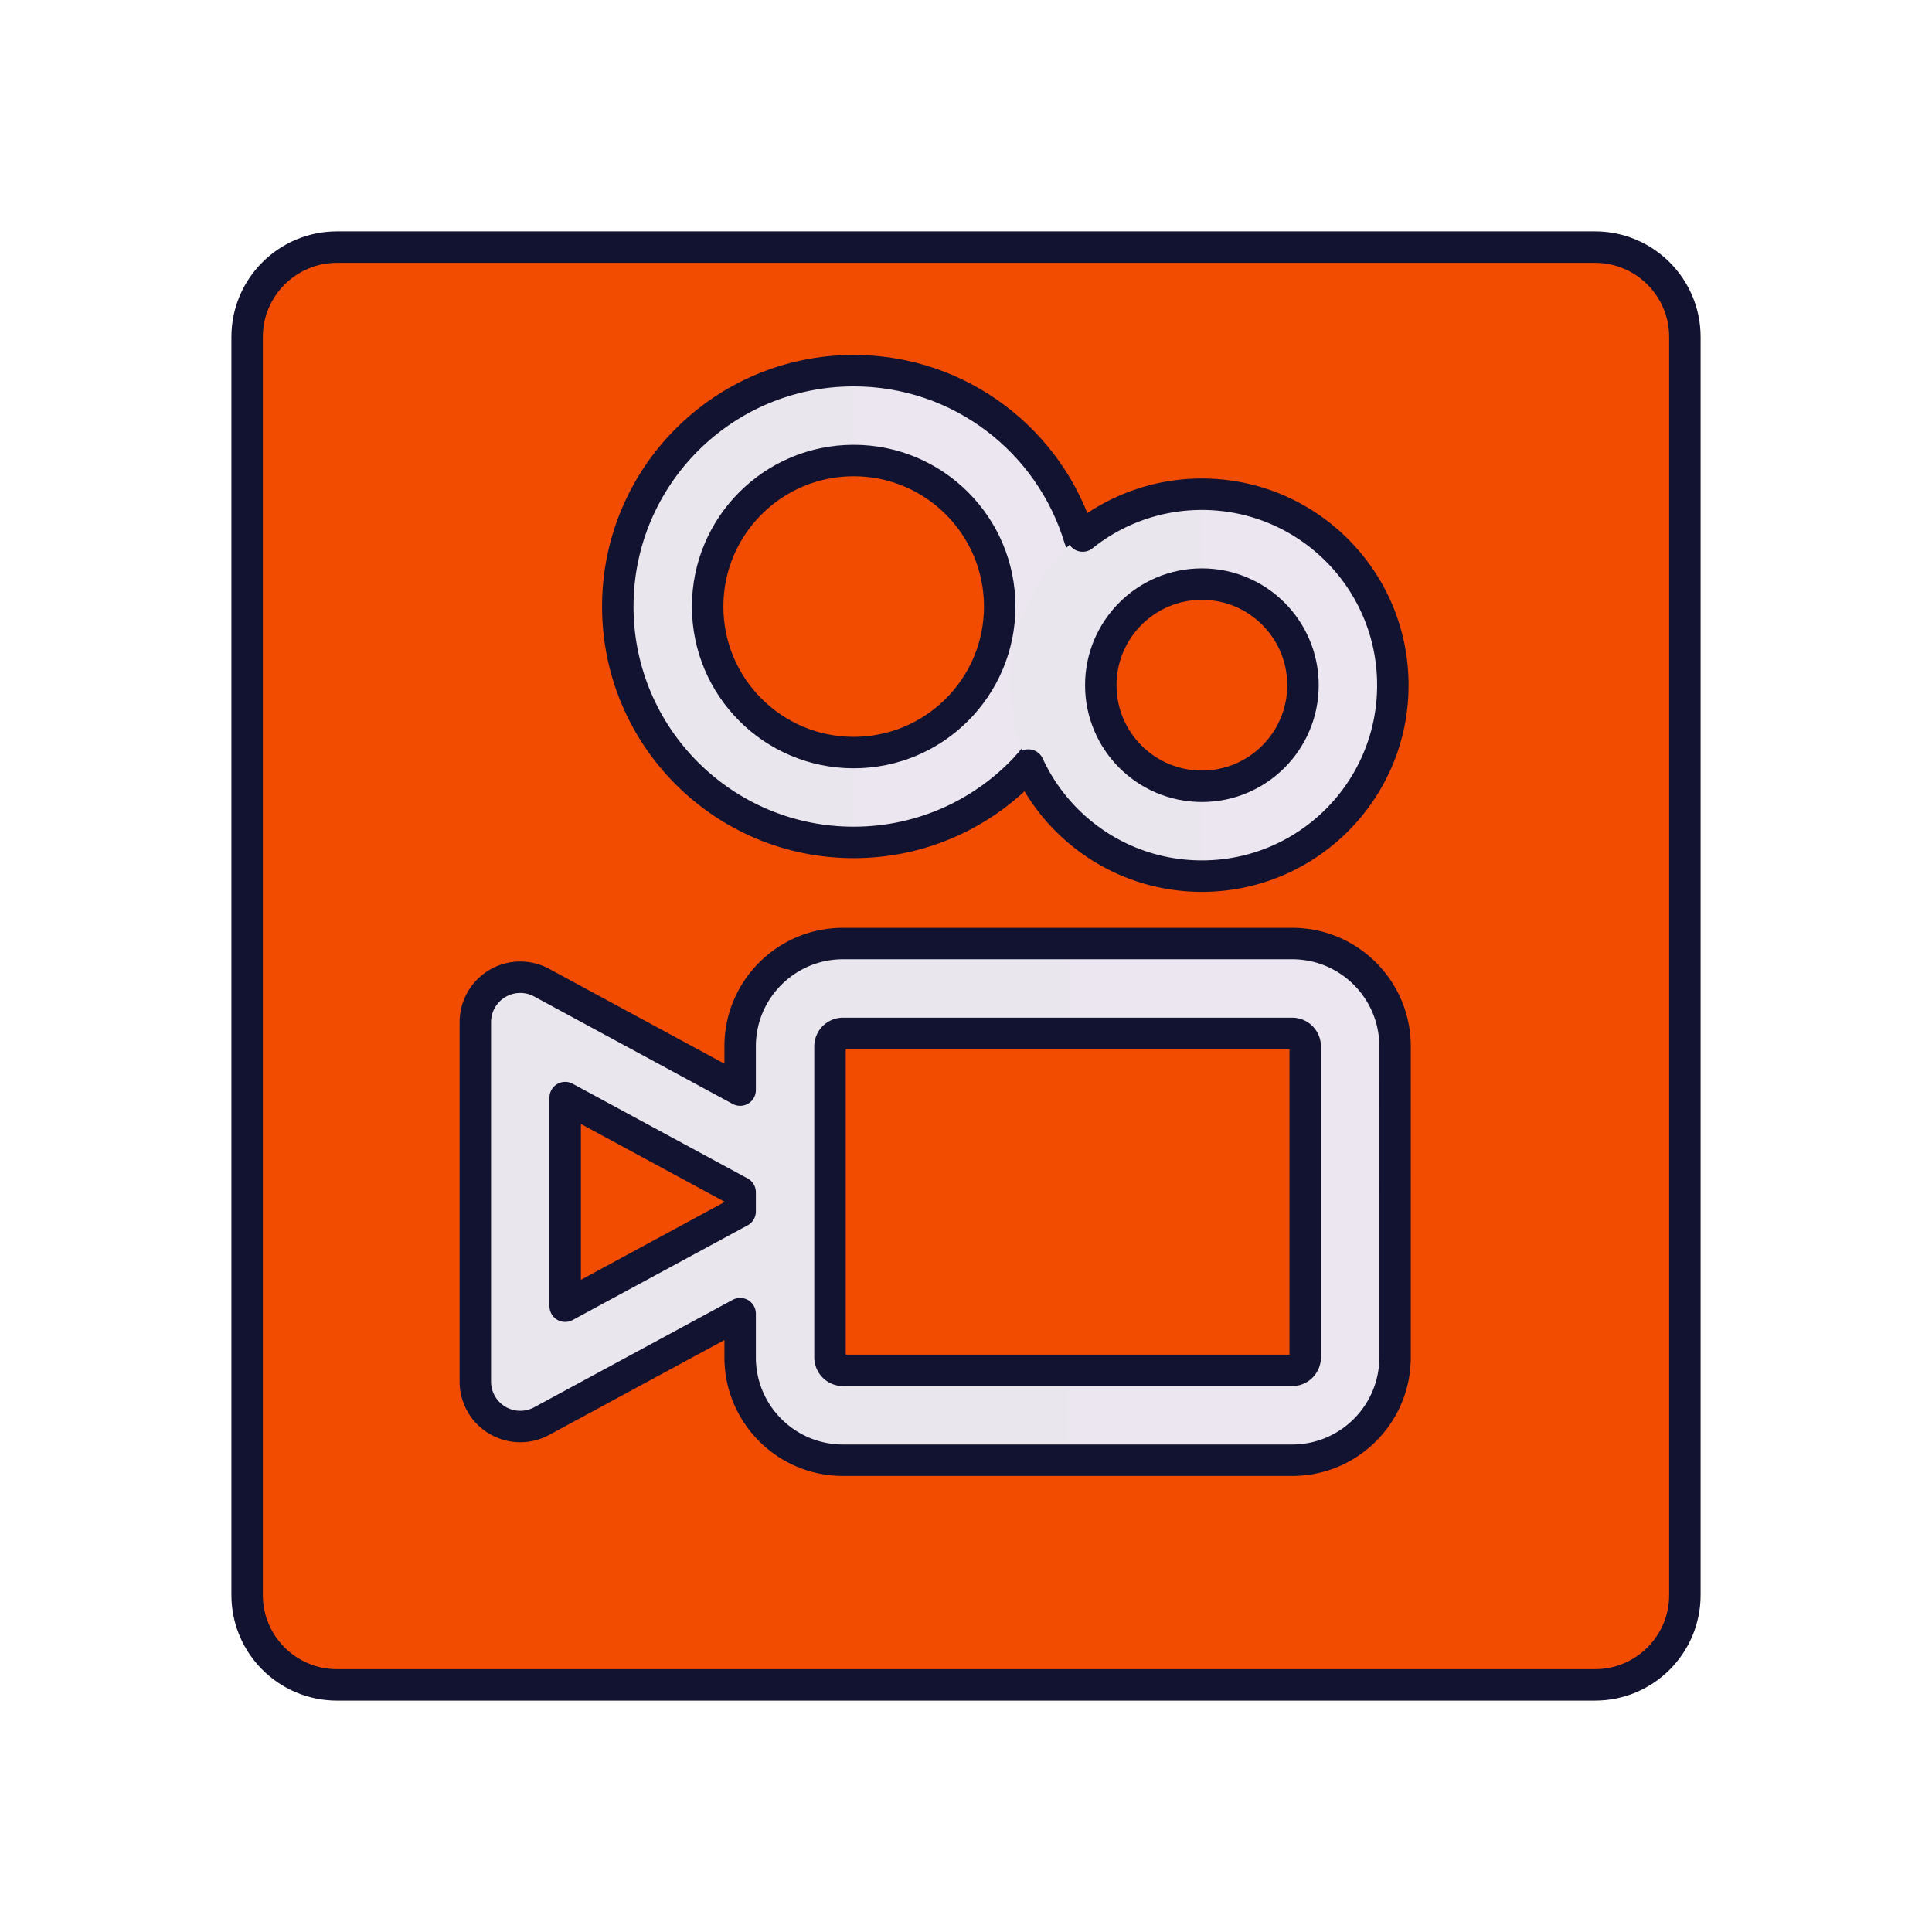 <svg xmlns="http://www.w3.org/2000/svg" width="430" height="430" style="width:100%;height:100%;transform:translate3d(0,0,0);content-visibility:visible" viewBox="0 0 430 430"><defs><path id="d" style="display:none"/><path id="f" fill="#F24C00" d="M160-140v280c0 11.038-8.962 20-20 20h-280c-11.038 0-20-8.962-20-20v-280c0-11.038 8.962-20 20-20h280c11.038 0 20 8.962 20 20" style="display:block" transform="translate(260 215)"/><path id="g" class="secondary" style="display:none"/><path id="i" class="secondary" style="display:none"/><path id="a" style="display:none"/><path id="b" style="display:none"/><mask id="t" mask-type="alpha"><use xmlns:ns1="http://www.w3.org/1999/xlink" ns1:href="#a"/></mask><mask id="s" mask-type="alpha"><use xmlns:ns2="http://www.w3.org/1999/xlink" ns2:href="#b"/></mask><mask id="r" mask-type="alpha"><g filter="url(#c)"><path fill="#fff" d="M0 0h430v430H0z" opacity="0"/><use xmlns:ns3="http://www.w3.org/1999/xlink" ns3:href="#d"/></g></mask><mask id="p" mask-type="alpha"><g filter="url(#e)"><path fill="#fff" d="M0 0h430v430H0z" opacity="0"/><use xmlns:ns4="http://www.w3.org/1999/xlink" ns4:href="#f"/></g></mask><mask id="n" mask-type="alpha"><use xmlns:ns5="http://www.w3.org/1999/xlink" ns5:href="#g"/></mask><mask id="m" mask-type="alpha"><g filter="url(#h)"><path fill="#fff" d="M0 0h430v430H0z" opacity="0"/><use xmlns:ns6="http://www.w3.org/1999/xlink" ns6:href="#i"/></g></mask><clipPath id="j"><path d="M0 0h430v430H0z"/></clipPath><clipPath id="q"><path d="M0 0h430v430H0z"/></clipPath><clipPath id="o"><path d="M0 0h430v430H0z"/></clipPath><clipPath id="k"><path d="M0 0h430v430H0z"/></clipPath><clipPath id="l"><path d="M0 0h430v430H0z"/></clipPath><filter id="c" width="100%" height="100%" x="0%" y="0%" filterUnits="objectBoundingBox"><feComponentTransfer in="SourceGraphic"><feFuncA tableValues="1.0 0.0" type="table"/></feComponentTransfer></filter><filter id="e" width="100%" height="100%" x="0%" y="0%" filterUnits="objectBoundingBox"><feComponentTransfer in="SourceGraphic"><feFuncA tableValues="1.0 0.0" type="table"/></feComponentTransfer></filter><filter id="h" width="100%" height="100%" x="0%" y="0%" filterUnits="objectBoundingBox"><feComponentTransfer in="SourceGraphic"><feFuncA tableValues="1.0 0.0" type="table"/></feComponentTransfer></filter></defs><g clip-path="url(#j)"><g clip-path="url(#k)" style="display:none"><g clip-path="url(#l)" style="display:none"><g mask="url(#m)" style="display:none"><path class="tertiary"/><path fill="none" class="primary"/><path class="tertiary" style="mix-blend-mode:multiply"/><path class="tertiary" style="mix-blend-mode:multiply"/><path class="tertiary"/><path class="tertiary" style="mix-blend-mode:multiply"/><path fill="none" class="primary"/><path fill="none" class="primary"/></g><g style="display:none"><path class="tertiary"/><path class="tertiary" style="mix-blend-mode:multiply"/></g><path fill="none" class="primary" style="display:none"/><g mask="url(#n)" style="display:none"><path class="secondary"/><path class="secondary" style="mix-blend-mode:multiply"/><path fill="none" class="primary"/><path class="secondary"/><path class="secondary" style="mix-blend-mode:multiply"/><path class="secondary" style="mix-blend-mode:multiply"/><path fill="none" class="primary"/><path fill="none" class="primary"/></g></g></g><g clip-path="url(#o)" style="display:block"><path fill="#F24C00" d="M160-140v280c0 11.038-8.962 20-20 20h-280c-11.038 0-20-8.962-20-20v-280c0-11.038 8.962-20 20-20h280c11.038 0 20 8.962 20 20" class="tertiary" style="display:block" transform="translate(215 215)"/><g mask="url(#p)" opacity=".5" style="mix-blend-mode:multiply;display:block"><path fill="#F24C00" d="M375 75v280c0 11.038-8.962 20-20 20H75c-11.038 0-20-8.962-20-20V75c0-11.038 8.962-20 20-20h280c11.038 0 20 8.962 20 20" class="tertiary" opacity="1"/></g><path fill="none" stroke="#121331" stroke-linejoin="round" stroke-width="7" d="M160-140v280c0 11.038-8.962 20-20 20h-280c-11.038 0-20-8.962-20-20v-280c0-11.038 8.962-20 20-20h280c11.038 0 20 8.962 20 20z" class="primary" style="display:block" transform="translate(215 215)"/><g fill="#EBE6EF" style="display:block"><path d="M190 102.497c-17.95 0-32.5 14.551-32.5 32.5 0 17.95 14.55 32.5 32.5 32.5s32.502-14.55 32.502-32.5-14.551-32.5-32.501-32.5m-52.5 32.5c0-28.995 23.506-52.5 52.5-52.5 23.732 0 43.785 15.745 50.285 37.358 4.966 7.644-.284 37.644-11.4 50.418-9.605 10.58-23.47 17.224-38.884 17.224-28.995 0-52.501-23.505-52.501-52.5" class="secondary"/><path fill-opacity=".5" d="M26.251-32.5C8.301-32.5-6.251-17.949-6.251 0S8.301 32.5 26.251 32.5v20C-2.744 52.5-26.251 28.995-26.251 0s23.507-52.5 52.502-52.5z" class="secondary" style="mix-blend-mode:multiply" transform="translate(163.706 134.998)"/></g><path fill="none" stroke="#121331" stroke-linecap="round" stroke-linejoin="round" stroke-width="7" d="M-18.143-101.251c-17.95 0-32.501 14.551-32.501 32.5s14.551 32.5 32.501 32.5 32.501-14.551 32.501-32.5-14.551-32.5-32.501-32.5m-52.501 32.5c0-28.995 23.506-52.5 52.501-52.5 23.731 0 43.784 15.745 50.284 37.358 4.966 7.644-.284 37.644-11.4 50.418-9.605 10.58-23.469 17.224-38.884 17.224-28.995 0-52.501-23.505-52.501-52.5" class="primary" style="display:block" transform="translate(208.143 203.748)"/><g fill="#EBE6EF" style="display:block"><path d="M267.502 130C255.075 130 245 140.074 245 152.5s10.074 22.5 22.5 22.5c12.428 0 22.502-10.074 22.502-22.5s-10.073-22.5-22.5-22.5m-27.217-10.644c7.373-6.153 16.863-9.356 27.217-9.356 23.472 0 42.5 19.028 42.5 42.5s-19.028 42.5-42.5 42.5c-17.127 0-31.888-10.13-38.617-24.726-7.884-17.15-3.384-39.274 11.4-50.918" class="secondary"/><path fill-opacity=".5" d="M21.25-22.5C8.823-22.5-1.25-12.426-1.25 0s10.073 22.5 22.5 22.5v20c-23.472 0-42.428-18.523-42.5-42.5s18.933-43.162 42.5-42.5z" class="secondary" style="mix-blend-mode:multiply" transform="translate(246.144 152.499)"/></g><g fill="none" stroke="#121331" stroke-linecap="round" stroke-linejoin="round" stroke-width="7" style="display:block"><path d="M240.967 119.299a42.32 42.32 0 0 1 26.535-9.3c23.472 0 42.5 19.029 42.5 42.5 0 23.473-19.028 42.5-42.5 42.5-17.127 0-31.888-10.13-38.617-24.725q0 0 0 0" class="primary"/><path d="M267.502 130C255.075 130 245 140.074 245 152.5s10.074 22.5 22.5 22.5c12.428 0 22.502-10.074 22.502-22.5s-10.073-22.5-22.5-22.5" class="primary"/></g><g fill="#EBE6EF" style="display:block"><path d="M184.73 232.897a2.9 2.9 0 0 1 2.9-2.898h99.967a2.9 2.9 0 0 1 2.899 2.898V302.1a2.9 2.9 0 0 1-2.9 2.9H187.63a2.9 2.9 0 0 1-2.9-2.9zm-58.938 11.386 38.939 21.076v4.28l-38.94 21.076zM187.63 210c-12.646 0-22.9 10.251-22.9 22.898v9.72l-44.178-23.912a10 10 0 0 0-14.76 8.794v80a10 10 0 0 0 14.76 8.794l44.179-23.912v9.72c0 12.646 10.253 22.898 22.899 22.898h99.967c12.646 0 22.899-10.252 22.899-22.899v-69.203c0-12.647-10.253-22.898-22.9-22.898z" class="secondary"/><path fill-opacity=".5" d="M-6.972 2.14v-4.28l-38.939-21.076v46.432zm0-36.742c0-12.647 10.253-22.898 22.899-22.898h49.984v20H15.927a2.9 2.9 0 0 0-2.899 2.898v69.204c0 1.6 1.298 2.898 2.899 2.898h49.984v20H15.927C3.281 57.5-6.972 47.249-6.972 34.602v-9.72l-44.179 23.912A9.998 9.998 0 0 1-65.911 40v-80a10 10 0 0 1 14.76-8.794l44.179 23.912z" class="secondary" style="mix-blend-mode:multiply" transform="translate(171.894 267.498)"/></g><path fill="none" stroke="#121331" stroke-linecap="round" stroke-linejoin="round" stroke-width="7" d="M-23.413 29.149c0-1.6 1.298-2.898 2.899-2.898h99.967a2.9 2.9 0 0 1 2.899 2.898v69.203a2.9 2.9 0 0 1-2.899 2.899h-99.967a2.9 2.9 0 0 1-2.899-2.899zm-58.939 11.386 38.939 21.076v4.28l-38.939 21.076zm61.838-34.284c-12.646 0-22.899 10.251-22.899 22.898v9.72l-44.179-23.912a10 10 0 0 0-14.76 8.794v80a10 10 0 0 0 14.76 8.794l44.179-23.912v9.719c0 12.647 10.253 22.899 22.899 22.899h99.967c12.646 0 22.899-10.252 22.899-22.899V29.149c0-12.647-10.253-22.898-22.899-22.898z" class="primary" style="display:block" transform="translate(208.144 203.748)"/></g><g clip-path="url(#q)" style="display:none"><path class="tertiary" style="display:none"/><g mask="url(#r)" style="mix-blend-mode:multiply;display:none"><path class="tertiary"/></g><g style="display:none"><path class="secondary"/><path class="secondary" style="mix-blend-mode:multiply"/></g><path fill="none" class="primary" style="display:none"/><g style="display:none"><path class="secondary"/><path class="secondary" style="mix-blend-mode:multiply"/></g><path fill="none" class="primary" style="display:none"/><g style="display:none"><path class="secondary"/><path class="secondary" style="mix-blend-mode:multiply"/></g><g fill="none" style="display:none"><path class="primary"/><path class="primary"/></g><g mask="url(#s)" style="display:none"><path class="secondary"/><path class="secondary" style="mix-blend-mode:multiply"/></g><g mask="url(#t)" style="display:none"><path fill="none" class="primary"/></g><path fill="none" class="primary" style="display:none"/><path fill="none" class="primary" style="display:none"/></g></g></svg>